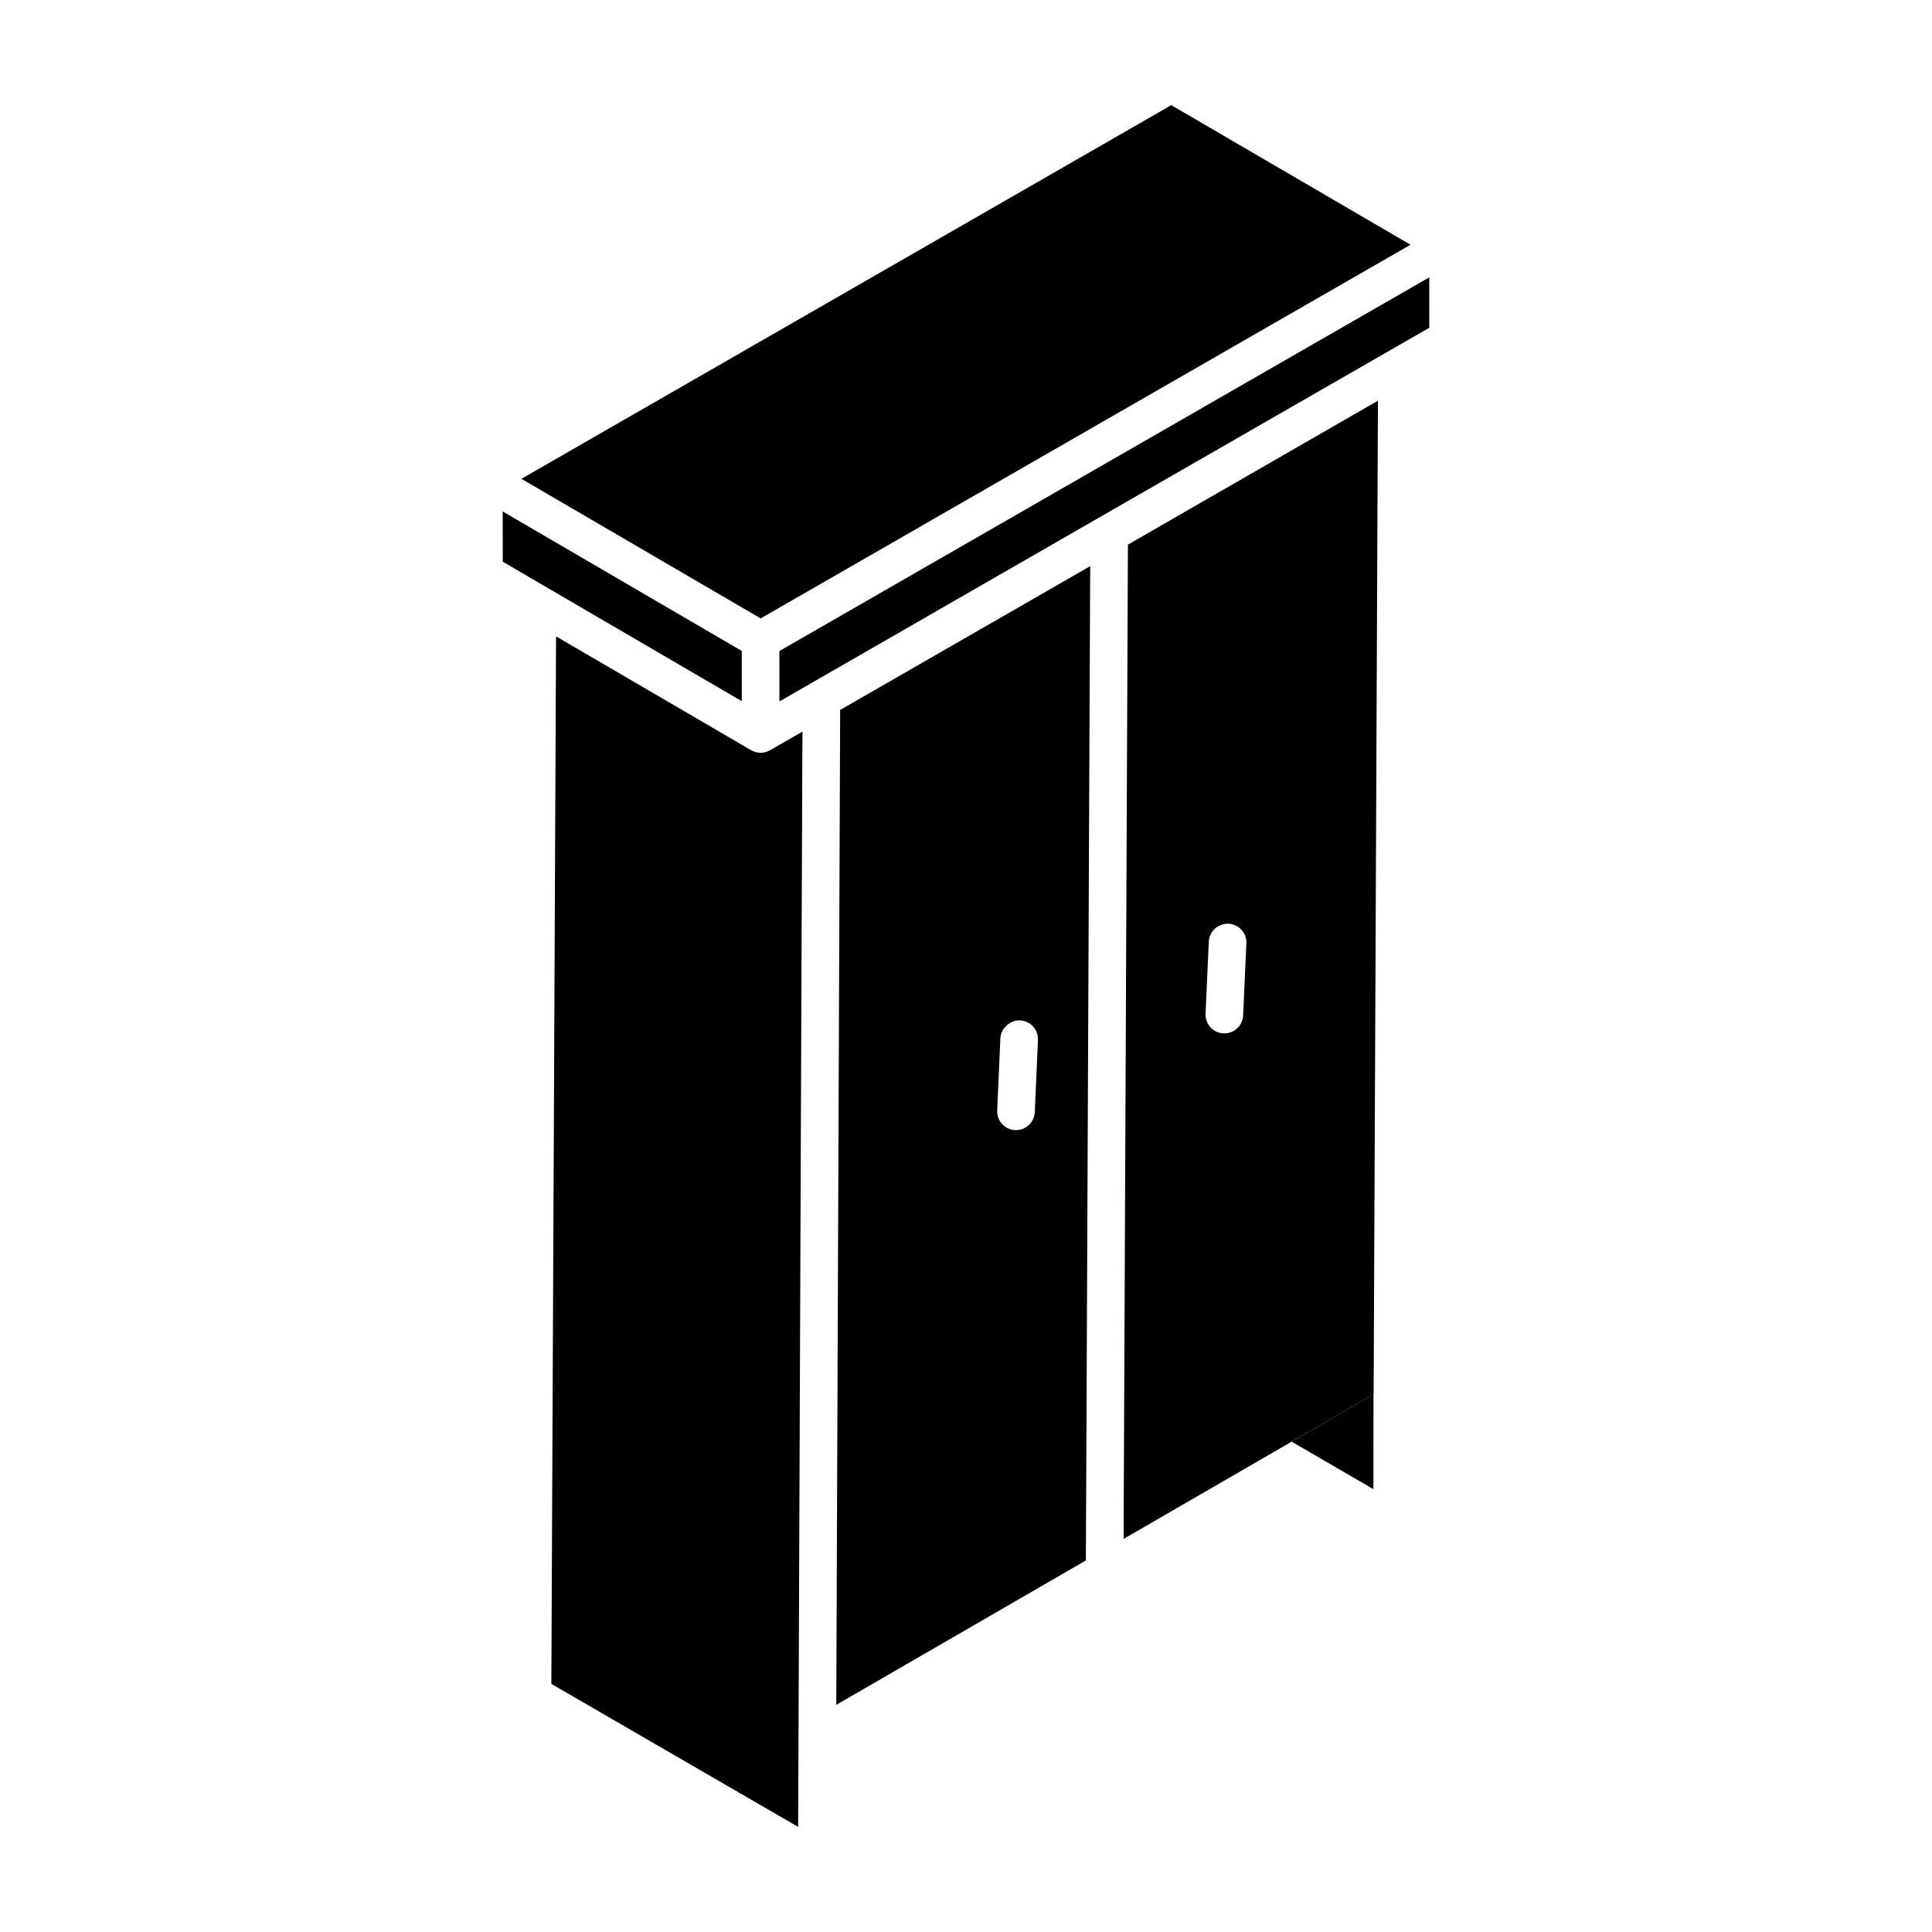 <?xml version="1.0" encoding="UTF-8"?>
<!-- Uploaded to: ICON Repo, www.iconrepo.com, Generator: ICON Repo Mixer Tools -->
<svg fill="#000000" width="800px" height="800px" version="1.1" viewBox="144 144 512 512" xmlns="http://www.w3.org/2000/svg">
 <g>
  <path d="m348.05 342.83c-1.535 0.883-3.434 0.887-4.981-0.008-0.004 0-0.004-0.008-0.008-0.008-20.34-11.867-53.832-31.41-51.699-30.164-0.129 28.383 0.465-102.82-1.25 277.6l65.406 37.895c1.523-389.74 1.035-265.02 1.137-290.25z"/>
  <path d="m366.65 332.14c-1.191 305.46-0.941 241.09-1.027 263.66l66.145-38.262 1.148-263.5c-1.457 0.836-70.613 40.605-66.266 38.105zm42.461 87.043c0.121-2.754 2.695-4.902 5.199-4.762 2.75 0.121 4.883 2.449 4.762 5.199l-0.848 19.109c-0.117 2.676-2.328 4.766-4.973 4.766-0.078 0-0.152 0-0.223-0.004-2.75-0.121-4.883-2.449-4.762-5.199z"/>
  <path d="m340.58 316.51-63.355-36.965 0.012 13.316 63.348 36.965z"/>
  <path d="m507.97 538.64 0.023-25.16-21.695 12.578z"/>
  <path d="m517.8 208.86-63.398-36.996-172.22 99.027 63.398 36.996z"/>
  <path d="m442.91 288.33-1.148 263.5 66.266-38.352 1.145-263.29c-0.949 0.543-70.695 40.695-66.262 38.145zm30.535 124.77c-0.121 2.672-2.328 4.762-4.973 4.762-0.078 0-0.152 0-0.23-0.004-2.75-0.121-4.879-2.453-4.754-5.203l0.852-19.105c0.125-2.75 2.496-4.82 5.203-4.754 2.75 0.121 4.879 2.453 4.754 5.203z"/>
  <path d="m522.77 217.5-172.22 99.027 0.004 13.363c155.69-89.547 4.371-2.527 172.22-99.027z"/>
 </g>
</svg>